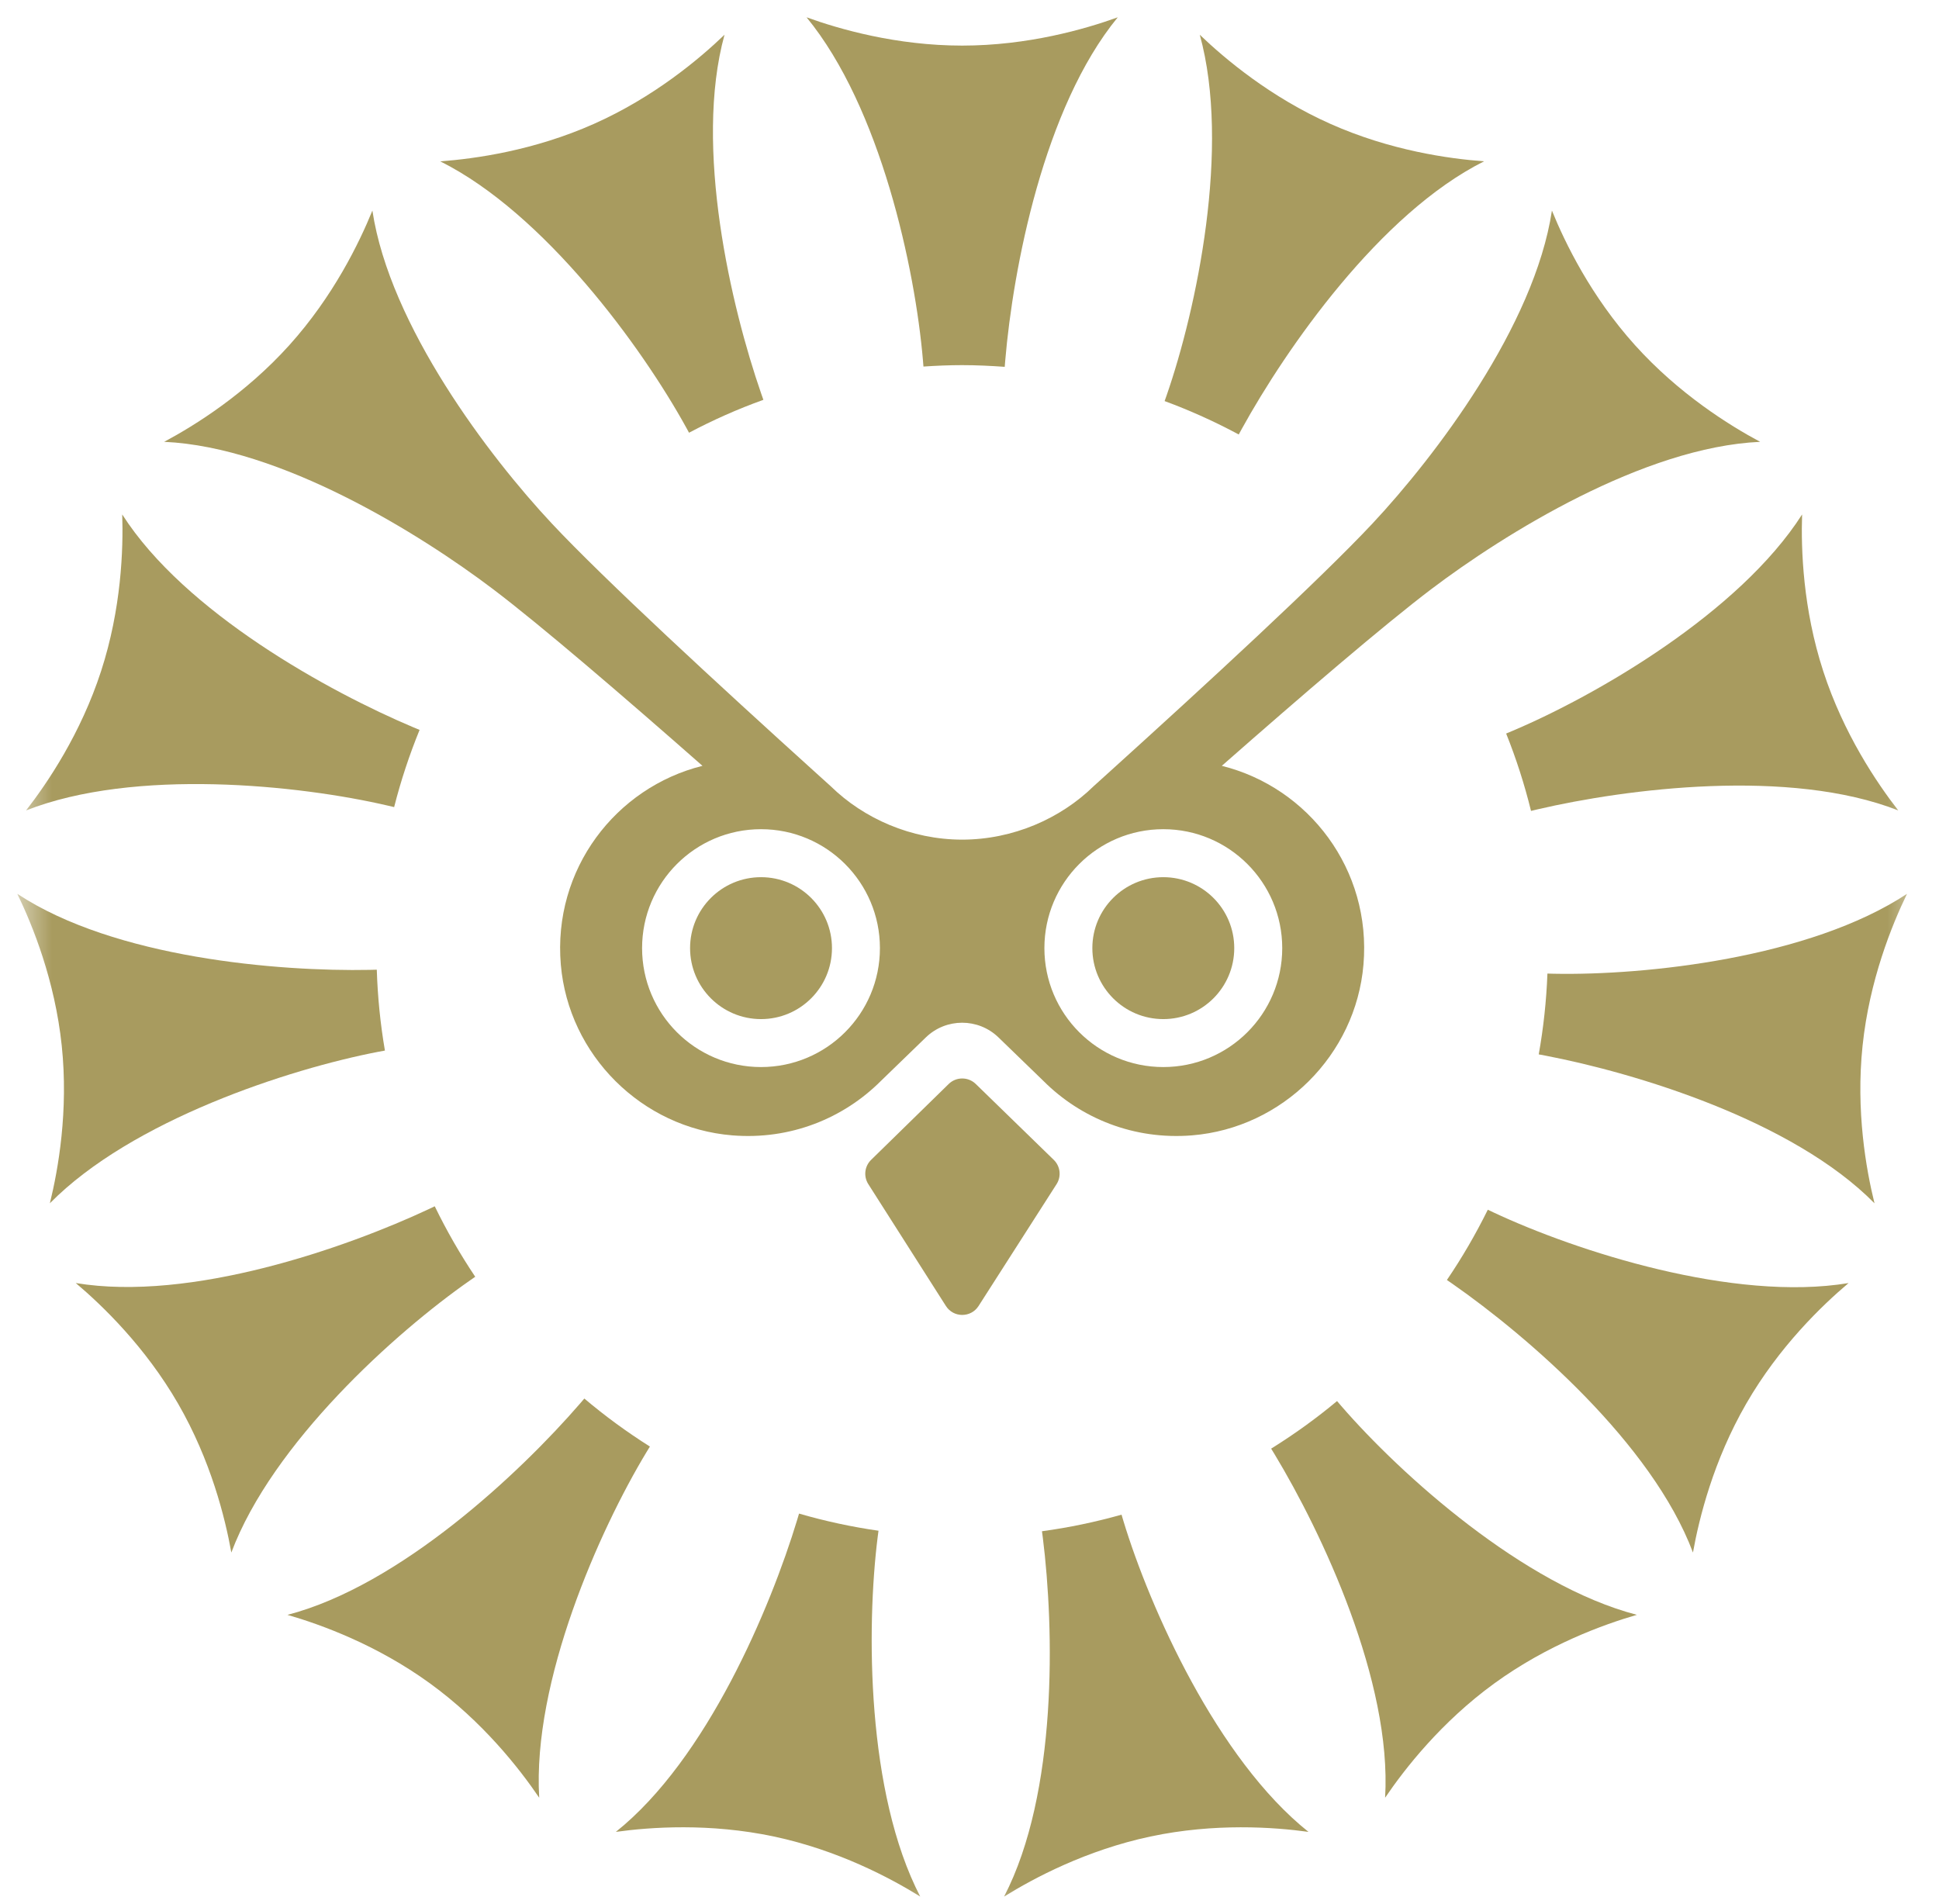 <svg width="56" height="55" viewBox="0 0 56 55" fill="none" xmlns="http://www.w3.org/2000/svg">
<mask id="mask0_12_47" style="mask-type:alpha" maskUnits="userSpaceOnUse" x="0" y="-1" width="56" height="57">
<path d="M55 0H1V55H55V0Z" fill="white" stroke="#707070"/>
</mask>
<g mask="url(#mask0_12_47)">
<path d="M30.433 33.499L28.18 31.307C27.962 31.096 27.615 31.096 27.398 31.309L25.158 33.5C24.969 33.685 24.935 33.978 25.078 34.201L27.318 37.719C27.537 38.064 28.041 38.065 28.262 37.72L30.514 34.202C30.658 33.978 30.624 33.684 30.433 33.499Z" fill="#A89B5F"/>
<path d="M50.835 12.761C49.944 12.285 48.489 11.378 47.22 9.969C45.951 8.56 45.201 7.018 44.821 6.082C44.318 9.414 41.442 13.194 39.636 15.123C38.127 16.734 34.831 19.773 31.998 22.334C31.873 22.447 31.586 22.705 31.582 22.71C30.63 23.641 29.261 24.249 27.788 24.251C26.314 24.249 24.946 23.641 23.994 22.71C23.99 22.705 23.702 22.447 23.578 22.334C20.745 19.773 17.449 16.734 15.94 15.123C14.134 13.194 11.258 9.414 10.755 6.082C10.374 7.018 9.625 8.56 8.356 9.969C7.087 11.378 5.632 12.285 4.741 12.761C8.108 12.913 12.13 15.42 14.237 17.014C15.609 18.053 17.965 20.075 20.288 22.119C17.781 22.744 15.962 25.111 16.197 27.862C16.421 30.474 18.537 32.58 21.15 32.792C22.827 32.928 24.36 32.301 25.44 31.221L26.739 29.963C27.324 29.397 28.252 29.397 28.837 29.963L30.136 31.221C31.216 32.301 32.749 32.928 34.426 32.792C37.039 32.58 39.155 30.474 39.378 27.862C39.613 25.111 37.795 22.744 35.287 22.119C37.611 20.075 39.967 18.053 41.339 17.014C43.446 15.42 47.468 12.913 50.835 12.761ZM21.978 30.819C20.081 30.819 18.544 29.281 18.544 27.384C18.544 25.487 20.081 23.949 21.978 23.949C23.875 23.949 25.413 25.487 25.413 27.384C25.413 29.281 23.875 30.819 21.978 30.819ZM37.032 27.384C37.032 29.281 35.494 30.819 33.597 30.819C31.701 30.819 30.163 29.281 30.163 27.384C30.163 25.487 31.701 23.949 33.597 23.949C35.494 23.949 37.032 25.487 37.032 27.384Z" fill="#A89B5F"/>
<path d="M29.017 10.595C29.022 10.529 29.027 10.464 29.033 10.402C29.257 7.769 30.142 3.103 32.282 0.5C31.332 0.843 29.684 1.317 27.788 1.317C25.892 1.317 24.244 0.843 23.294 0.5C25.434 3.103 26.431 7.769 26.655 10.402C26.66 10.462 26.665 10.524 26.67 10.587C27.04 10.562 27.412 10.546 27.788 10.546C28.202 10.546 28.611 10.566 29.017 10.595Z" fill="#A89B5F"/>
<path d="M21.985 11.371C21.119 8.875 20.03 4.252 20.925 1.003C20.197 1.703 18.885 2.807 17.153 3.578C15.42 4.349 13.722 4.586 12.715 4.66C15.729 6.167 18.537 10.025 19.813 12.339C19.842 12.389 19.871 12.444 19.9 12.498C20.589 12.133 21.305 11.814 22.047 11.548C22.025 11.487 22.005 11.429 21.985 11.371Z" fill="#A89B5F"/>
<path d="M11.944 21.009C9.509 19.982 5.345 17.698 3.53 14.859C3.563 15.868 3.505 17.582 2.919 19.385C2.333 21.189 1.373 22.609 0.753 23.407C3.89 22.176 8.636 22.67 11.209 23.27C11.266 23.283 11.324 23.297 11.383 23.311C11.577 22.546 11.824 21.802 12.118 21.081C12.058 21.057 12 21.033 11.944 21.009Z" fill="#A89B5F"/>
<path d="M10.688 28.012C8.046 28.064 3.313 27.672 0.5 25.816C0.941 26.725 1.585 28.313 1.783 30.199C1.981 32.085 1.682 33.773 1.44 34.754C3.805 32.354 8.342 30.875 10.937 30.376C10.995 30.365 11.055 30.354 11.117 30.343C10.986 29.58 10.907 28.801 10.882 28.007C10.816 28.009 10.751 28.011 10.688 28.012Z" fill="#A89B5F"/>
<path d="M12.388 34.92C9.996 36.042 5.512 37.609 2.188 37.057C2.96 37.709 4.194 38.898 5.143 40.54C6.091 42.183 6.504 43.847 6.681 44.841C7.866 41.686 11.409 38.49 13.577 36.979C13.625 36.945 13.675 36.911 13.725 36.876C13.291 36.228 12.899 35.548 12.556 34.84C12.499 34.868 12.443 34.894 12.388 34.92Z" fill="#A89B5F"/>
<path d="M16.751 40.539C15.022 42.537 11.563 45.792 8.302 46.641C9.272 46.921 10.884 47.506 12.418 48.62C13.952 49.735 15.006 51.087 15.573 51.923C15.372 48.559 17.308 44.198 18.674 41.936C18.705 41.886 18.737 41.833 18.77 41.78C18.106 41.361 17.473 40.898 16.876 40.393C16.834 40.443 16.792 40.492 16.751 40.539Z" fill="#A89B5F"/>
<path d="M23.023 43.898C22.256 46.427 20.42 50.807 17.786 52.909C18.787 52.77 20.497 52.649 22.352 53.043C24.207 53.437 25.719 54.244 26.577 54.777C25.025 51.786 25.02 47.014 25.348 44.392C25.356 44.334 25.364 44.273 25.372 44.211C24.588 44.099 23.823 43.932 23.077 43.716C23.059 43.778 23.041 43.839 23.023 43.898Z" fill="#A89B5F"/>
<path d="M30.118 44.416C30.446 47.038 30.55 51.786 28.999 54.778C29.857 54.244 31.369 53.438 33.224 53.043C35.079 52.649 36.789 52.771 37.79 52.909C35.156 50.808 33.21 46.45 32.443 43.922C32.426 43.865 32.409 43.807 32.391 43.747C31.645 43.958 30.878 44.119 30.093 44.226C30.102 44.291 30.11 44.355 30.118 44.416Z" fill="#A89B5F"/>
<path d="M36.811 42.002C38.177 44.264 40.204 48.559 40.003 51.923C40.57 51.087 41.624 49.735 43.158 48.62C44.692 47.506 46.304 46.921 47.274 46.64C44.013 45.792 40.463 42.603 38.734 40.605C38.696 40.56 38.656 40.513 38.615 40.466C38.015 40.967 37.379 41.425 36.712 41.84C36.746 41.895 36.779 41.949 36.811 42.002Z" fill="#A89B5F"/>
<path d="M41.943 37.076C44.111 38.587 47.71 41.686 48.894 44.841C49.072 43.847 49.485 42.183 50.433 40.541C51.381 38.898 52.616 37.709 53.388 37.058C50.064 37.609 45.524 36.139 43.132 35.017L42.969 34.94C42.621 35.645 42.227 36.323 41.788 36.969C41.841 37.005 41.893 37.041 41.943 37.076Z" fill="#A89B5F"/>
<path d="M44.628 30.488C47.223 30.986 51.771 32.354 54.137 34.754C53.895 33.774 53.595 32.086 53.793 30.2C53.991 28.314 54.636 26.725 55.076 25.816C52.263 27.672 47.518 28.176 44.877 28.124C44.817 28.123 44.755 28.121 44.691 28.119C44.661 28.913 44.576 29.691 44.44 30.453C44.504 30.465 44.567 30.476 44.628 30.488Z" fill="#A89B5F"/>
<path d="M44.401 23.377C46.974 22.777 51.686 22.176 54.823 23.407C54.203 22.61 53.243 21.189 52.657 19.386C52.07 17.582 52.013 15.869 52.046 14.859C50.231 17.699 46.101 20.089 43.666 21.116C43.612 21.139 43.556 21.162 43.499 21.186C43.788 21.908 44.029 22.654 44.217 23.421L44.401 23.377Z" fill="#A89B5F"/>
<path d="M35.866 12.384C37.142 10.07 39.848 6.167 42.862 4.659C41.855 4.586 40.156 4.35 38.424 3.578C36.692 2.807 35.38 1.703 34.651 1.004C35.547 4.252 34.56 8.921 33.694 11.417C33.675 11.471 33.656 11.527 33.635 11.584C34.375 11.857 35.089 12.18 35.776 12.549L35.866 12.384Z" fill="#A89B5F"/>
<path d="M35.646 27.384C35.646 28.516 34.729 29.434 33.597 29.434C32.466 29.434 31.548 28.516 31.548 27.384C31.548 26.252 32.466 25.335 33.597 25.335C34.729 25.335 35.646 26.252 35.646 27.384Z" fill="#A89B5F"/>
<path d="M19.93 27.384C19.93 28.516 20.847 29.434 21.979 29.434C23.11 29.434 24.028 28.516 24.028 27.384C24.028 26.252 23.11 25.335 21.979 25.335C20.847 25.335 19.93 26.252 19.93 27.384Z" fill="#A89B5F"/>
</g>
</svg>

